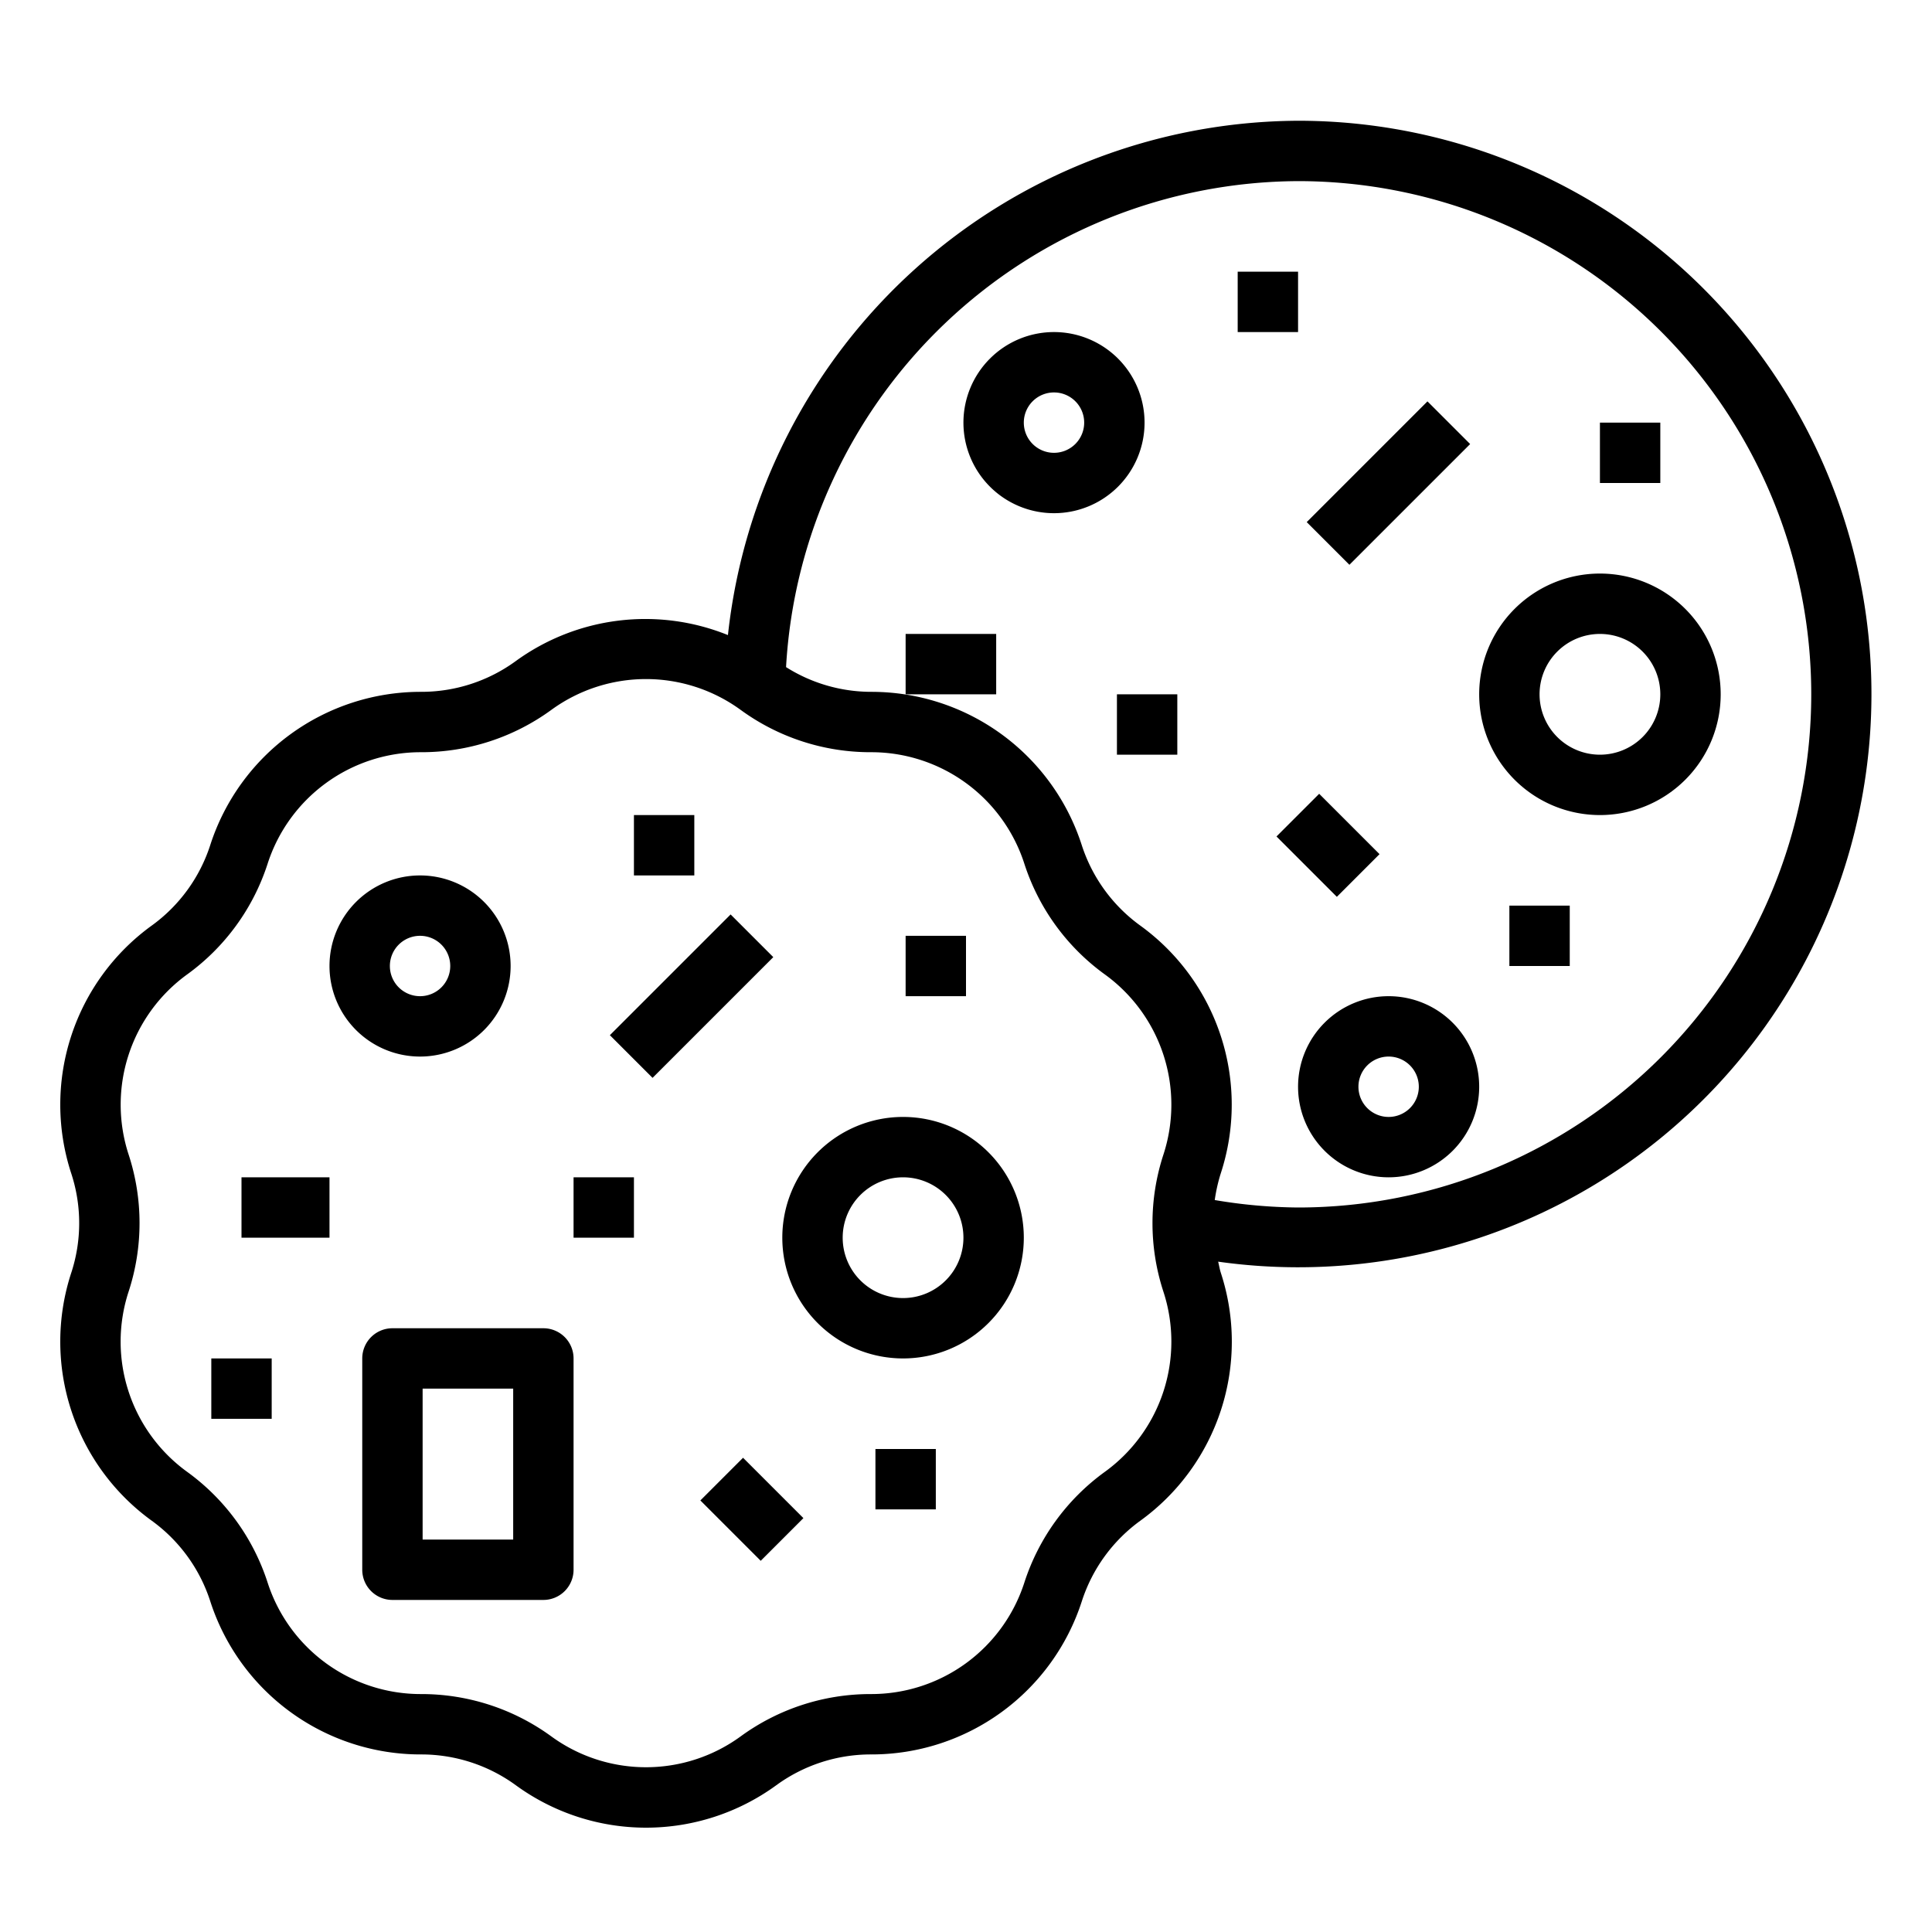 <?xml version="1.0"?>
<svg xmlns="http://www.w3.org/2000/svg" height="100" viewBox="0 0 64 64" width="100"><path d="m5.026 50.375a5.3 5.3 0 0 1 1.94 2.671 7.324 7.324 0 0 0 6.981 5.072 5.314 5.314 0 0 1 3.14 1.02 7.323 7.323 0 0 0 8.629 0 5.309 5.309 0 0 1 3.139-1.02 7.321 7.321 0 0 0 6.981-5.072 5.309 5.309 0 0 1 1.94-2.671 7.321 7.321 0 0 0 2.667-8.207c-.04-.123-.059-.25-.09-.374a18.99 18.99 0 1 0 2.647-37.794 19.092 19.092 0 0 0 -18.886 17.038 7.3 7.3 0 0 0 -7.027.86 5.307 5.307 0 0 1 -3.14 1.02 7.324 7.324 0 0 0 -6.981 5.073 5.3 5.3 0 0 1 -1.94 2.67 7.323 7.323 0 0 0 -2.667 8.207 5.288 5.288 0 0 1 0 3.3 7.322 7.322 0 0 0 2.667 8.207zm37.974-44.375a17 17 0 0 1 0 34 17.215 17.215 0 0 1 -2.76-.247 5.473 5.473 0 0 1 .2-.885 7.321 7.321 0 0 0 -2.667-8.207 5.306 5.306 0 0 1 -1.94-2.67 7.322 7.322 0 0 0 -6.982-5.073 5.286 5.286 0 0 1 -2.812-.819 17.068 17.068 0 0 1 16.961-16.099zm-38.738 32.25a5.327 5.327 0 0 1 1.938-5.971 7.29 7.29 0 0 0 2.666-3.67 5.328 5.328 0 0 1 5.079-3.691 7.3 7.3 0 0 0 4.316-1.4 5.326 5.326 0 0 1 6.277 0 7.294 7.294 0 0 0 4.315 1.4 5.326 5.326 0 0 1 5.079 3.691 7.29 7.29 0 0 0 2.667 3.67 5.327 5.327 0 0 1 1.94 5.971 7.3 7.3 0 0 0 0 4.537 5.325 5.325 0 0 1 -1.94 5.97 7.3 7.3 0 0 0 -2.667 3.671 5.327 5.327 0 0 1 -5.08 3.69 7.3 7.3 0 0 0 -4.314 1.4 5.323 5.323 0 0 1 -6.278 0 7.305 7.305 0 0 0 -4.315-1.4 5.329 5.329 0 0 1 -5.079-3.69 7.293 7.293 0 0 0 -2.666-3.671 5.325 5.325 0 0 1 -1.94-5.97 7.3 7.3 0 0 0 .002-4.537z"/><path d="m13.915 35a3 3 0 1 0 -3-3 3 3 0 0 0 3 3zm0-4a1 1 0 1 1 -1 1 1 1 0 0 1 1-1z"/><path d="m12 45v7a1 1 0 0 0 1 1h5a1 1 0 0 0 1-1v-7a1 1 0 0 0 -1-1h-5a1 1 0 0 0 -1 1zm2 1h3v5h-3z"/><path d="m29.915 45a4 4 0 1 0 -4-4 4 4 0 0 0 4 4zm0-6a2 2 0 1 1 -2 2 2 2 0 0 1 2-2z"/><path d="m20.087 32h5.657v2h-5.657z" transform="matrix(.707 -.707 .707 .707 -16.623 25.869)"/><path d="m23.915 48.586h2v2.828h-2z" transform="matrix(.707 -.707 .707 .707 -28.058 32.262)"/><path d="m8 39h2.915v2h-2.915z"/><path d="m34.915 17a3 3 0 1 0 -3-3 3 3 0 0 0 3 3zm0-4a1 1 0 1 1 -1 1 1 1 0 0 1 1-1z"/><path d="m53 27a4 4 0 1 0 -4-4 4 4 0 0 0 4 4zm0-6a2 2 0 1 1 -2 2 2 2 0 0 1 2-2z"/><path d="m43.172 15h5.657v2h-5.657z" transform="matrix(.707 -.707 .707 .707 2.159 37.213)"/><path d="m43 26.586h2v2.828h-2z" transform="matrix(.707 -.707 .707 .707 -6.912 39.314)"/><path d="m30 21h3v2h-3z"/><path d="m46 33a3 3 0 1 0 3 3 3 3 0 0 0 -3-3zm0 4a1 1 0 1 1 1-1 1 1 0 0 1 -1 1z"/><path d="m19 39h2v2h-2z"/><path d="m29 48h2v2h-2z"/><path d="m21 27h2v2h-2z"/><path d="m30 31h2v2h-2z"/><path d="m37 23h2v2h-2z"/><path d="m41 9h2v2h-2z"/><path d="m53 14h2v2h-2z"/><path d="m50 30h2v2h-2z"/><path d="m7 45h2v2h-2z"/></svg>
